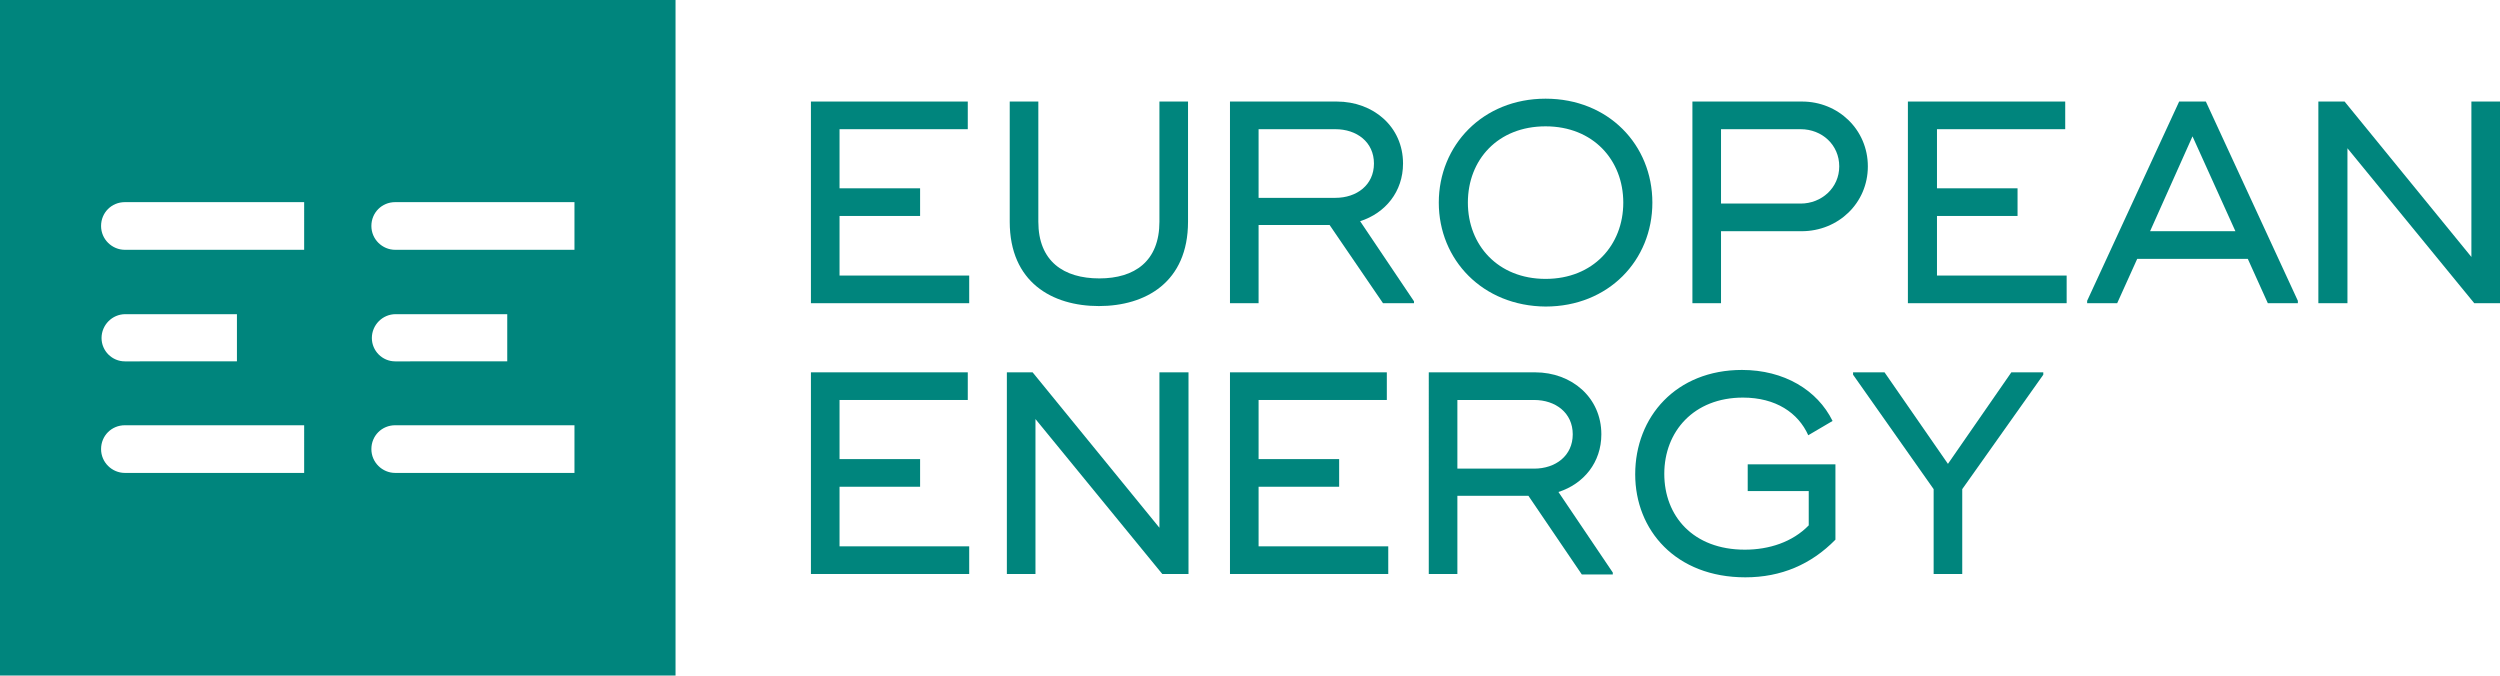 <?xml version="1.0" encoding="UTF-8"?> <svg xmlns="http://www.w3.org/2000/svg" xmlns:xlink="http://www.w3.org/1999/xlink" version="1.1" id="Layer_1" x="0px" y="0px" viewBox="0 0 524.4 141.7" style="enable-background:new 0 0 524.4 141.7;" xml:space="preserve"> <style type="text/css"> .st0{fill:#00857D;} </style> <g> <path class="st0" d="M0,0v141.7h141.7V0H0z M63.8,99.2H26.2c-2.7,0-5-2.2-5-5s2.2-5,5-5h37.6V99.2z M21.3,70.9c0-2.7,2.2-5,5-5 h23.4v9.9H26.2C23.5,75.8,21.3,73.6,21.3,70.9z M63.8,52.4H26.2c-2.7,0-5-2.2-5-5s2.2-5,5-5h37.6V52.4z M120.5,99.2H82.9 c-2.7,0-5-2.2-5-5s2.2-5,5-5h37.6V99.2z M78,70.9c0-2.7,2.2-5,5-5h23.4v9.9H82.9C80.2,75.8,78,73.6,78,70.9z M120.5,52.4H82.9 c-2.7,0-5-2.2-5-5s2.2-5,5-5h37.6V52.4z"></path> <polygon class="st0" points="203.3,57.8 203.3,63.6 170.1,63.6 170.1,21.3 203,21.3 203,27.1 176.1,27.1 176.1,39.5 193,39.5 193,45.3 176.1,45.3 176.1,57.8 "></polygon> <path class="st0" d="M211.8,46.5V21.3h6v25.2c0,8.3,5.3,11.9,12.8,11.9c7.4,0,12.6-3.6,12.6-11.9V21.3h6v25.2 c0,12.7-8.9,17.7-18.7,17.7C220.7,64.2,211.8,59.2,211.8,46.5z"></path> <path class="st0" d="M296.6,63.2v0.4h-6.5l-11.2-16.4H264v16.4h-6V21.3h22.4c7.7,0,13.9,5.3,13.9,13c0,5.9-3.7,10.4-9,12.1 L296.6,63.2z M264,41.5h16.1c4.5,0,8.1-2.7,8.1-7.2c0-4.5-3.6-7.2-8.1-7.2H264V41.5z"></path> <path class="st0" d="M301.8,42.5c0-12,9.2-21.8,22.4-21.8c13.2,0,22.4,9.7,22.4,21.8s-9.2,21.8-22.4,21.8 C311,64.2,301.8,54.5,301.8,42.5z M340.5,42.5c0-8.9-6.3-16-16.3-16s-16.3,7-16.3,16c0,8.9,6.3,16,16.3,16S340.5,51.4,340.5,42.5z"></path> <path class="st0" d="M391.8,34.9c0,7.7-6.2,13.6-13.9,13.6H361v15.1h-6V21.3h23C385.6,21.3,391.8,27.2,391.8,34.9z M385.8,34.9 c0-4.5-3.6-7.8-8.1-7.8H361v15.6h16.7C382.1,42.7,385.8,39.4,385.8,34.9z"></path> <polygon class="st0" points="433.5,57.8 433.5,63.6 400.2,63.6 400.2,21.3 433.2,21.3 433.2,27.1 406.3,27.1 406.3,39.5 423.2,39.5 423.2,45.3 406.3,45.3 406.3,57.8 "></polygon> <path class="st0" d="M482,63.1v0.5h-6.3l-4.2-9.3h-23.2l-4.2,9.3h-6.3v-0.5l19.3-41.8h5.6L482,63.1z M468.9,48.5l-9-19.9L451,48.5 H468.9z"></path> <polygon class="st0" points="524.4,21.3 524.4,63.6 519,63.6 492.4,31.1 492.4,63.6 486.3,63.6 486.3,21.3 491.8,21.3 518.4,53.9 518.4,21.3 "></polygon> <polygon class="st0" points="203.3,114.6 203.3,120.4 170.1,120.4 170.1,78.1 203,78.1 203,83.9 176.1,83.9 176.1,96.3 193,96.3 193,102.1 176.1,102.1 176.1,114.6 "></polygon> <polygon class="st0" points="249.3,78.1 249.3,120.4 243.8,120.4 217.2,87.9 217.2,120.4 211.2,120.4 211.2,78.1 216.6,78.1 243.2,110.7 243.2,78.1 "></polygon> <polygon class="st0" points="291.2,114.6 291.2,120.4 258,120.4 258,78.1 290.9,78.1 290.9,83.9 264,83.9 264,96.3 280.9,96.3 280.9,102.1 264,102.1 264,114.6 "></polygon> <path class="st0" d="M338.3,120.1v0.4h-6.5L320.6,104h-14.9v16.4h-6V78.1H322c7.7,0,13.9,5.3,13.9,13c0,5.9-3.7,10.4-9,12.1 L338.3,120.1z M305.7,98.3h16.1c4.5,0,8.1-2.7,8.1-7.2c0-4.5-3.6-7.2-8.1-7.2h-16.1V98.3z"></path> <path class="st0" d="M385,97.5v15.7c-5.1,5.2-11.4,7.9-18.9,7.9c-14.6,0-23.1-9.9-23.1-21.6c0-12.1,8.6-21.9,22.4-21.9 c8.8,0,15.8,4.2,19,10.7l-5.1,3c-2.1-4.7-6.8-7.9-13.7-7.9c-10.3,0-16.5,7.1-16.5,16c0,8.8,6,15.9,16.9,15.9c5.1,0,10-1.6,13.4-5.1 V103h-12.8v-5.6H385z"></path> <polygon class="st0" points="428.6,78.6 411.6,102.6 411.6,120.4 405.6,120.4 405.6,102.6 388.7,78.6 388.7,78.1 395.3,78.1 408.6,97.3 421.9,78.1 428.6,78.1 "></polygon> </g> </svg> 